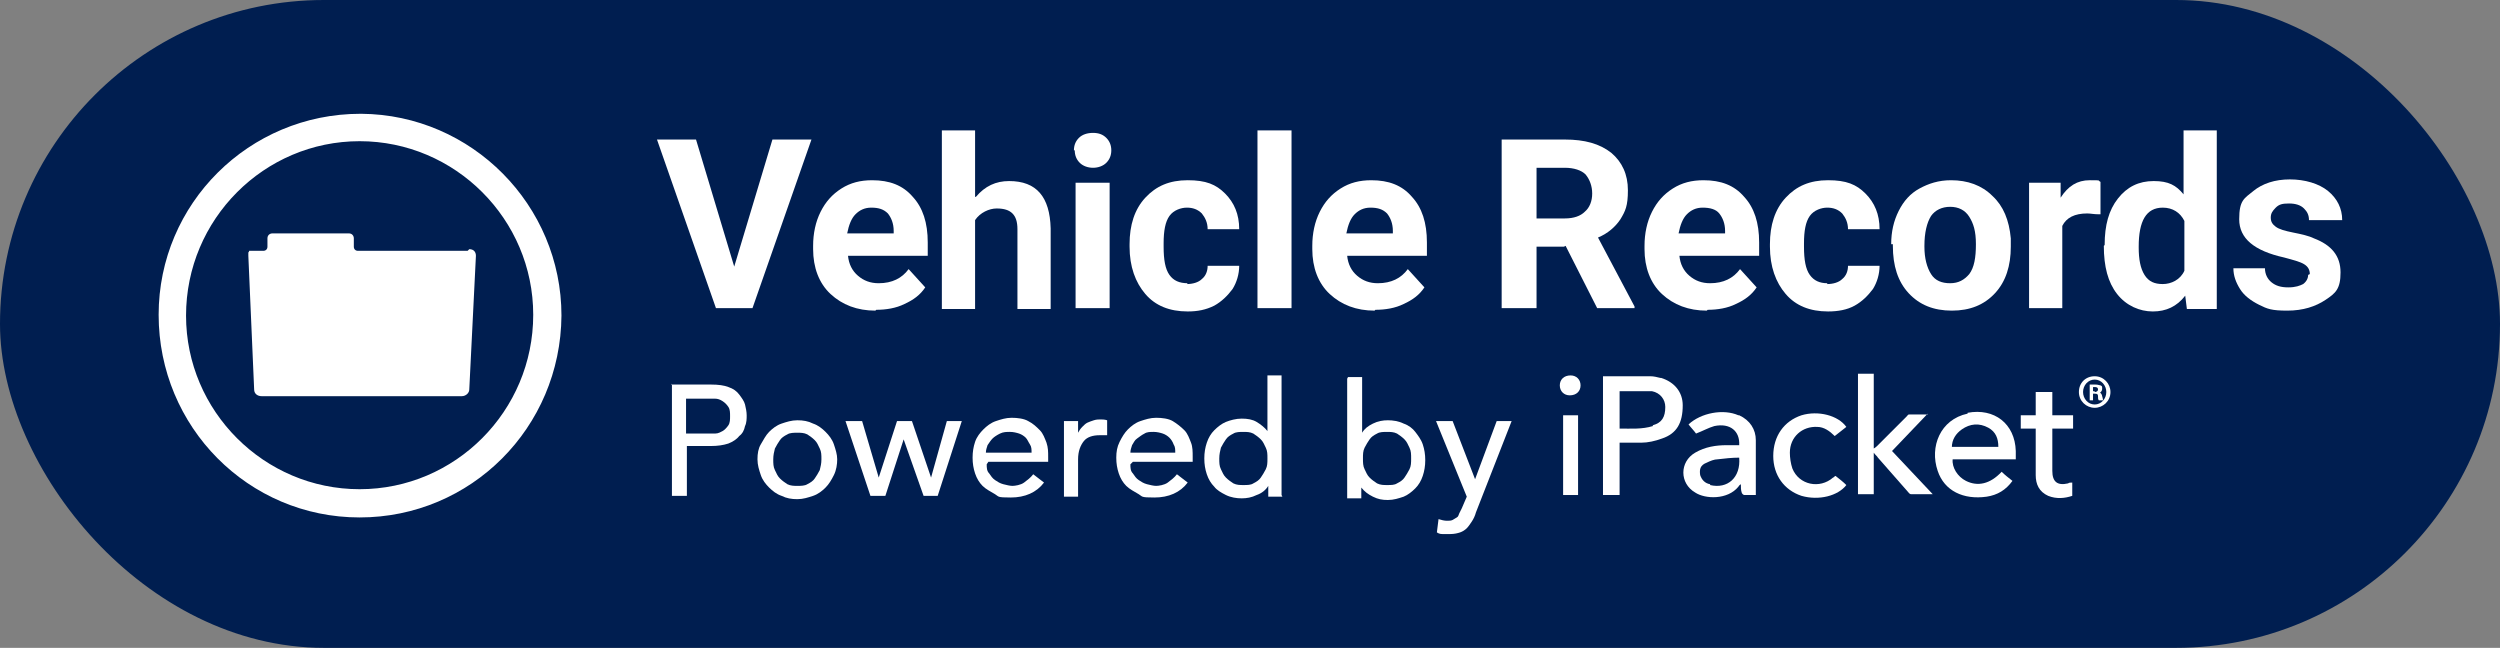<?xml version="1.0" encoding="UTF-8"?>
<svg id="Layer_1" xmlns="http://www.w3.org/2000/svg" version="1.1" viewBox="0 0 301 78">
  <rect x="0" y="0" width="301" height="78" fill="#808080" stroke="none"/>
  <!-- Generator: Adobe Illustrator 29.1.0, SVG Export Plug-In . SVG Version: 2.1.0 Build 142)  -->
  <defs>
    <style>
      .st0 {
        fill: #fff;
      }

      .st1 {
        fill: #001e50;
      }
    </style>
  </defs>
  <rect class="st1" y="0" width="301" height="78" rx="39" ry="39"/>
  <g>
    <g>
      <path class="st0" d="M43.4,13.7c-13.4,0-24.3,10.8-24.3,24.2,0,13.5,10.8,24.4,24.2,24.4,13.4,0,24.2-10.8,24.3-24.3,0-13.3-10.8-24.2-24.1-24.3ZM43.3,58.9c-11.5,0-20.9-9.4-20.9-20.9,0-11.6,9.4-21,20.9-21,11.5,0,20.9,9.4,20.9,20.9,0,11.6-9.4,21-20.9,21Z"/>
      <path class="st0" d="M56.3,30.2h-13.2c-.3,0-.5-.2-.5-.5v-1c0-.3-.2-.6-.6-.6h-9.2c-.3,0-.6.2-.6.6v1c0,.3-.2.5-.5.5h-1.3c0,0-.1,0-.2,0,0,0,0,0-.1,0,0,0,0,0-.1,0,0,0,0,0,0,0,0,0,0,.1-.1.2,0,0,0,0,0,0,0,.1,0,.2,0,.4l.7,16.1c0,.5.4.8.9.8h24.1c.5,0,.9-.4.9-.8l.8-16.1c0-.5-.3-.8-.8-.8Z"/>
    </g>
    <g>
      <path class="st0" d="M88.4,32.1l4.6-15.3h4.7l-7.1,20.3h-4.4l-7.1-20.3h4.7l4.6,15.3Z"/>
      <path class="st0" d="M105.4,37.4c-2.2,0-4-.7-5.4-2s-2.1-3.2-2.1-5.4v-.4c0-1.5.3-2.9.9-4.1s1.4-2.1,2.5-2.8,2.3-1,3.7-1c2.1,0,3.7.6,4.9,2,1.2,1.3,1.8,3.1,1.8,5.5v1.6h-9.6c.1,1,.5,1.8,1.2,2.4.7.6,1.5.9,2.5.9,1.6,0,2.8-.6,3.6-1.7l2,2.2c-.6.9-1.4,1.5-2.5,2-1,.5-2.2.7-3.4.7ZM104.9,25c-.8,0-1.4.3-1.9.8s-.8,1.3-1,2.3h5.6v-.3c0-.9-.3-1.6-.7-2.1-.5-.5-1.1-.7-2-.7Z"/>
      <path class="st0" d="M117.5,23.7c1.1-1.3,2.4-1.9,4-1.9,3.3,0,4.9,1.9,5,5.7v9.7h-4v-9.6c0-.9-.2-1.5-.6-1.9-.4-.4-1-.6-1.9-.6s-2,.5-2.6,1.4v10.7h-4V15.7h4v8Z"/>
      <path class="st0" d="M129.3,18.1c0-.6.2-1.1.6-1.5s1-.6,1.7-.6,1.2.2,1.6.6.6.9.6,1.5-.2,1.1-.6,1.5c-.4.4-1,.6-1.6.6s-1.2-.2-1.6-.6c-.4-.4-.6-.9-.6-1.5ZM133.6,37.1h-4.1v-15.1h4.1v15.1Z"/>
      <path class="st0" d="M142.9,34.2c.7,0,1.4-.2,1.8-.6.5-.4.7-1,.7-1.6h3.8c0,1-.3,2-.8,2.8-.6.8-1.3,1.5-2.2,2-1,.5-2,.7-3.2.7-2.2,0-3.9-.7-5.1-2.1-1.2-1.4-1.9-3.3-1.9-5.7v-.3c0-2.3.6-4.2,1.9-5.6s2.9-2.1,5.1-2.1,3.4.5,4.5,1.6,1.7,2.5,1.7,4.3h-3.8c0-.8-.3-1.4-.7-1.9-.5-.5-1.1-.7-1.8-.7s-1.6.3-2.1,1c-.5.7-.7,1.8-.7,3.3v.4c0,1.6.2,2.7.7,3.4.5.7,1.2,1,2.2,1Z"/>
      <path class="st0" d="M155.5,37.1h-4.1V15.7h4.1v21.4Z"/>
      <path class="st0" d="M165.5,37.4c-2.2,0-4-.7-5.4-2s-2.1-3.2-2.1-5.4v-.4c0-1.5.3-2.9.9-4.1.6-1.2,1.4-2.1,2.5-2.8s2.3-1,3.7-1c2.1,0,3.7.6,4.9,2,1.2,1.3,1.8,3.1,1.8,5.5v1.6h-9.6c.1,1,.5,1.8,1.2,2.4.7.6,1.5.9,2.5.9,1.6,0,2.8-.6,3.6-1.7l2,2.2c-.6.9-1.4,1.5-2.5,2-1,.5-2.2.7-3.4.7ZM165,25c-.8,0-1.4.3-1.9.8-.5.5-.8,1.3-1,2.3h5.6v-.3c0-.9-.3-1.6-.7-2.1-.5-.5-1.1-.7-2-.7Z"/>
      <path class="st0" d="M188.3,29.7h-3.3v7.4h-4.2v-20.3h7.6c2.4,0,4.2.5,5.6,1.6,1.3,1.1,2,2.6,2,4.5s-.3,2.5-.9,3.5c-.6.9-1.5,1.7-2.7,2.2l4.4,8.3v.2h-4.5l-3.8-7.5ZM185,26.3h3.4c1.1,0,1.9-.3,2.4-.8.6-.5.9-1.3.9-2.2s-.3-1.7-.8-2.3c-.5-.5-1.4-.8-2.5-.8h-3.4v6.1h0Z"/>
      <path class="st0" d="M205.5,37.4c-2.2,0-4-.7-5.4-2s-2.1-3.2-2.1-5.4v-.4c0-1.5.3-2.9.9-4.1.6-1.2,1.4-2.1,2.5-2.8s2.3-1,3.7-1c2.1,0,3.7.6,4.9,2,1.2,1.3,1.8,3.1,1.8,5.5v1.6h-9.6c.1,1,.5,1.8,1.2,2.4.7.6,1.5.9,2.5.9,1.6,0,2.8-.6,3.6-1.7l2,2.2c-.6.9-1.4,1.5-2.5,2-1,.5-2.2.7-3.4.7ZM205,25c-.8,0-1.4.3-1.9.8-.5.5-.8,1.3-1,2.3h5.6v-.3c0-.9-.3-1.6-.7-2.1-.4-.5-1.1-.7-2-.7Z"/>
      <path class="st0" d="M220,34.2c.7,0,1.4-.2,1.8-.6.5-.4.7-1,.7-1.6h3.8c0,1-.3,2-.8,2.8-.6.8-1.3,1.5-2.2,2s-2,.7-3.2.7c-2.2,0-3.9-.7-5.1-2.1-1.2-1.4-1.9-3.3-1.9-5.7v-.3c0-2.3.6-4.2,1.9-5.6s2.9-2.1,5.1-2.1,3.4.5,4.5,1.6,1.7,2.5,1.7,4.3h-3.8c0-.8-.3-1.4-.7-1.9-.5-.5-1.1-.7-1.8-.7s-1.6.3-2.1,1c-.5.7-.7,1.8-.7,3.3v.4c0,1.6.2,2.7.7,3.4.5.7,1.2,1,2.1,1Z"/>
      <path class="st0" d="M227.7,29.4c0-1.5.3-2.8.9-4,.6-1.2,1.4-2.1,2.5-2.7s2.3-1,3.8-1c2,0,3.7.6,5,1.9,1.3,1.2,2,2.9,2.2,5.1v1c0,2.3-.6,4.2-1.9,5.6s-3,2.1-5.2,2.1-3.9-.7-5.2-2.1c-1.3-1.4-1.9-3.3-1.9-5.7v-.2ZM231.7,29.7c0,1.4.3,2.5.8,3.3s1.3,1.1,2.3,1.1,1.7-.4,2.3-1.1c.6-.8.8-2,.8-3.6s-.3-2.5-.8-3.3-1.3-1.2-2.3-1.2-1.8.4-2.3,1.1c-.5.8-.8,2-.8,3.6Z"/>
      <path class="st0" d="M252.7,25.8c-.6,0-1-.1-1.4-.1-1.5,0-2.5.5-3,1.5v9.9h-4v-15.1h3.8v1.8c.9-1.4,2-2.1,3.5-2.1s.9,0,1.3.2v3.9Z"/>
      <path class="st0" d="M253.4,29.5c0-2.4.5-4.2,1.6-5.6s2.5-2.1,4.3-2.1,2.7.5,3.6,1.6v-7.7h4v21.5h-3.6l-.2-1.6c-1,1.3-2.3,1.9-3.9,1.9s-3.2-.7-4.3-2.1-1.6-3.3-1.6-5.8ZM257.5,29.8c0,1.4.2,2.5.7,3.3s1.2,1.1,2.2,1.1,2.1-.5,2.6-1.6v-6c-.5-1-1.4-1.6-2.6-1.6-2,0-2.9,1.6-2.9,4.7Z"/>
      <path class="st0" d="M278.1,33c0-.5-.2-.9-.7-1.2-.5-.3-1.3-.5-2.4-.8-3.6-.8-5.4-2.3-5.4-4.6s.6-2.5,1.7-3.4c1.1-.9,2.6-1.4,4.4-1.4s3.5.5,4.6,1.4,1.7,2.1,1.7,3.5h-4c0-.6-.2-1-.6-1.4s-1-.6-1.8-.6-1.2.1-1.6.5-.6.7-.6,1.2.2.8.6,1.1c.4.3,1.1.5,2.1.7,1,.2,1.9.4,2.5.7,2.1.8,3.2,2.1,3.2,4.1s-.6,2.5-1.8,3.3-2.7,1.3-4.6,1.3-2.4-.2-3.4-.7c-1-.5-1.8-1.1-2.3-1.9s-.8-1.6-.8-2.5h3.8c0,.7.3,1.3.8,1.7.5.4,1.1.6,2,.6s1.4-.2,1.8-.4c.4-.3.6-.7.6-1.1Z"/>
    </g>
    <g>
      <g>
        <path class="st0" d="M252.7,47.3h0c.2,0,.4-.2.4-.5s0-.3-.2-.4c-.1,0-.3-.1-.6-.1s-.5,0-.7,0v1.9h.4v-.8h.2c.2,0,.4,0,.4.3,0,.2,0,.4.1.5h.5c0,0,0-.2-.1-.5,0-.2-.2-.4-.3-.5ZM252.2,47.1h-.2v-.5c0,0,.1,0,.2,0,.3,0,.4.1.4.3,0,.2-.2.3-.4.3Z"/>
        <path class="st0" d="M252.2,45.3c-1.1,0-1.9.8-1.9,1.9s.9,1.9,1.9,1.9,1.9-.8,1.9-1.9c0-1-.8-1.9-1.9-1.9ZM252.2,48.7c-.8,0-1.4-.7-1.4-1.5s.6-1.5,1.4-1.5,1.4.7,1.4,1.5-.6,1.5-1.4,1.5Z"/>
        <path class="st0" d="M209.3,50c-1.8-.8-4.5-.3-6,1.1.3.4.7.8.9,1.1.8-.3,1.5-.7,2.2-.9,1.9-.4,3.1.6,3,2.3-.5,0-1,0-1.5,0-1.3,0-2.6.2-3.8.9-1.9,1.1-1.9,3.7,0,4.8,1.2.8,3.9.9,5.2-.7,0,0,.1-.2.3-.3,0,.4,0,.7.1,1,0,.1.2.3.3.3.5,0,1,0,1.4,0,0-2.2,0-4.4,0-6.6,0-1.3-.7-2.4-2-3ZM205.9,58.3c-.6-.1-1-.5-1.2-1.1-.1-.7,0-1.2.8-1.5.4-.2.9-.4,1.3-.4.9-.1,1.7-.2,2.6-.2.2,2.4-1.4,3.8-3.5,3.3Z"/>
        <path class="st0" d="M188.2,59.6h1.8v-9.6h-1.8v9.6Z"/>
        <path class="st0" d="M189.1,45.2c-.8,0-1.3.5-1.3,1.2s.5,1.2,1.2,1.2c.8,0,1.3-.5,1.3-1.2s-.5-1.2-1.2-1.2Z"/>
        <path class="st0" d="M199.9,45.5c-.4-.1-.8-.2-1.2-.2-1.9,0-3.7,0-5.6,0,0,0,0,0-.1,0v14.3h2v-6.3c.9,0,1.8,0,2.6,0,.8,0,1.7-.2,2.5-.5,1.8-.6,2.5-1.9,2.5-4,0-1.6-1-2.8-2.6-3.3ZM199,51.3c-1.3.4-2.6.3-4,.3v-4.5h3.2c.2,0,.4,0,.7,0,1,.2,1.6,1,1.6,1.9,0,1.2-.4,1.9-1.5,2.2Z"/>
        <path class="st0" d="M220.7,57.5c-1.6,1.4-4.1.9-4.9-1.1-.2-.6-.3-1.3-.3-1.9,0-1.9,1.5-3.2,3.3-3.1.8,0,1.5.5,2.1,1.1.5-.4.9-.7,1.4-1.1-1-1.4-3.4-2-5.4-1.4-2.1.7-3.4,2.5-3.4,4.9,0,2.3,1.3,4.1,3.4,4.8,2.1.6,4.4,0,5.4-1.3-.4-.4-.8-.7-1.3-1.1-.1,0-.2.2-.3.2Z"/>
        <path class="st0" d="M236.9,49.8c-3.3.7-4.6,4-3.6,6.9.8,2.4,3.1,3.5,5.9,3.1,1.3-.2,2.3-.8,3.1-1.9-.5-.4-.9-.7-1.3-1.1-1.4,1.5-2.9,1.8-4.3,1.1-1-.5-1.7-1.6-1.6-2.6h7.6c0-.4,0-.7,0-1-.1-3.3-2.6-5.2-5.8-4.6ZM235,53.9c0-1,.5-1.7,1.2-2.2,1-.7,2.1-.8,3.2-.2.9.5,1.2,1.3,1.2,2.3-1.9,0-3.8,0-5.7,0Z"/>
        <path class="st0" d="M247,47.2h-1.9v2.8h-1.8v1.6h1.8v.7c0,1.6,0,3.2,0,4.9,0,1.1.4,2,1.5,2.5,1,.4,2,.3,2.9,0v-1.6c-.2,0-.4,0-.5.1-1.3.3-1.9-.2-1.9-1.5,0-1.3,0-2.6,0-4v-1.1h2.5v-1.6h-2.5c0-.9,0-1.8,0-2.8Z"/>
        <path class="st0" d="M232.1,49.9c-.6,0-1.3,0-1.9,0s-.4,0-.6.2c-1.2,1.2-2.5,2.5-3.6,3.6,0,0-.2.2-.4.3v-9h-1.9v14.5h1.9v-5c.2.3.4.4.5.6,1.2,1.4,2.4,2.7,3.6,4.1.1.1.2.3.4.3.8,0,1.7,0,2.6,0-1.7-1.8-3.3-3.5-4.9-5.2,1.4-1.5,2.9-3,4.3-4.5Z"/>
      </g>
      <g>
        <path class="st0" d="M80.8,46.3h4.8c.9,0,1.6.1,2.1.3.6.2,1,.5,1.3.9.3.4.6.8.7,1.2s.2.9.2,1.3,0,.9-.2,1.3c-.1.5-.3.9-.7,1.2-.3.4-.8.7-1.3.9-.6.2-1.3.3-2.1.3h-2.9v6h-1.8v-13.5ZM82.6,52.2h2.4c.4,0,.7,0,1.1,0s.7-.2.9-.3.5-.4.7-.7c.2-.3.2-.7.2-1.1s0-.8-.2-1.1c-.2-.3-.4-.5-.7-.7-.3-.2-.6-.3-.9-.3s-.7,0-1.1,0h-2.4v4.4Z"/>
        <path class="st0" d="M91.2,55.3c0-.7.1-1.3.4-1.8s.6-1.1,1-1.5c.4-.4.9-.8,1.5-1,.6-.2,1.2-.4,1.9-.4s1.3.1,1.9.4c.6.2,1.1.6,1.5,1,.4.4.8.9,1,1.5.2.6.4,1.2.4,1.8s-.1,1.3-.4,1.9-.6,1.1-1,1.5-.9.8-1.5,1c-.6.2-1.2.4-1.9.4s-1.3-.1-1.9-.4c-.6-.2-1.1-.6-1.5-1s-.8-.9-1-1.5c-.2-.6-.4-1.2-.4-1.9ZM93.1,55.3c0,.5,0,.9.2,1.3s.3.7.6,1,.6.5.9.7c.4.2.8.2,1.2.2s.9,0,1.2-.2c.4-.2.7-.4.9-.7.2-.3.4-.6.6-1,.1-.4.2-.8.2-1.3s0-.9-.2-1.3-.3-.7-.6-1-.6-.5-.9-.7c-.4-.2-.8-.2-1.2-.2s-.9,0-1.2.2c-.4.2-.7.4-.9.7s-.4.6-.6,1c-.1.4-.2.8-.2,1.3Z"/>
        <path class="st0" d="M101.9,50.7h1.9l2,6.8h0l2.2-6.8h1.8l2.3,6.8h0l1.9-6.8h1.8l-2.9,9h-1.7l-2.4-6.8h0l-2.2,6.8h-1.8l-3-9Z"/>
        <path class="st0" d="M118.8,55.9c0,.4,0,.8.3,1.1.2.3.4.6.7.8.3.2.6.4,1,.5s.8.2,1.1.2,1-.1,1.4-.4.8-.6,1.1-1l1.3,1c-.9,1.2-2.3,1.8-4,1.8s-1.4-.1-1.9-.4-1.1-.6-1.5-1-.7-.9-.9-1.5c-.2-.6-.3-1.2-.3-1.9s.1-1.3.3-1.9.6-1.1,1-1.5c.4-.4.9-.8,1.5-1s1.2-.4,1.9-.4,1.5.1,2,.4c.6.3,1,.7,1.4,1.1s.6,1,.8,1.5c.2.6.2,1.1.2,1.7v.6h-7.2ZM124.2,54.5c0-.4,0-.7-.2-1s-.3-.6-.5-.8-.5-.4-.8-.5-.7-.2-1.1-.2-.8,0-1.2.2-.7.4-.9.6-.4.5-.6.8c-.1.3-.2.6-.2.9h5.4Z"/>
        <path class="st0" d="M128.1,50.7h1.7v1.4h0c.1-.2.3-.5.5-.7s.4-.4.6-.5c.2-.1.5-.2.8-.3s.6-.1.8-.1.5,0,.8.1v1.8c-.2,0-.4,0-.5,0s-.3,0-.4,0c-.8,0-1.5.2-1.9.7-.4.5-.7,1.2-.7,2.2v4.5h-1.7v-9h0Z"/>
        <path class="st0" d="M136.1,55.9c0,.4,0,.8.3,1.1.2.3.4.6.7.8.3.2.6.4,1,.5.4.1.8.2,1.1.2s1-.1,1.4-.4.8-.6,1.1-1l1.3,1c-.9,1.2-2.3,1.8-4,1.8s-1.4-.1-1.9-.4-1.1-.6-1.5-1-.7-.9-.9-1.5c-.2-.6-.3-1.2-.3-1.9s.1-1.3.4-1.9.6-1.1,1-1.5c.4-.4.9-.8,1.5-1s1.2-.4,1.9-.4,1.5.1,2,.4,1,.7,1.4,1.1.6,1,.8,1.5.2,1.1.2,1.7v.6h-7.2ZM141.5,54.5c0-.4,0-.7-.2-1-.1-.3-.3-.6-.5-.8s-.5-.4-.8-.5c-.3-.1-.7-.2-1.1-.2s-.8,0-1.1.2c-.4.2-.6.4-.9.6s-.4.5-.6.8c-.1.3-.2.6-.2.9h5.4Z"/>
        <path class="st0" d="M154.4,59.8h-1.7v-1.3h0c-.3.5-.8.9-1.4,1.1-.6.3-1.2.4-1.8.4s-1.3-.1-1.9-.4-1.1-.6-1.4-1c-.4-.4-.7-.9-.9-1.5-.2-.6-.3-1.2-.3-1.9s.1-1.3.3-1.9c.2-.6.5-1.1.9-1.5s.9-.8,1.4-1,1.2-.4,1.9-.4,1.3.1,1.8.4,1,.7,1.3,1.1h0v-6.7h1.7v14.4h0ZM149.7,58.4c.5,0,.9,0,1.2-.2.4-.2.7-.4.9-.7.2-.3.4-.6.6-1s.2-.8.2-1.3,0-.9-.2-1.3-.3-.7-.6-1-.6-.5-.9-.7c-.4-.2-.8-.2-1.2-.2s-.9,0-1.2.2c-.4.2-.7.4-.9.7s-.4.6-.6,1c-.1.4-.2.8-.2,1.3s0,.9.2,1.3.3.7.6,1,.6.5.9.7c.4.2.8.2,1.2.2Z"/>
        <path class="st0" d="M162.3,45.4h1.7v6.7h0c.3-.5.7-.8,1.3-1.1.6-.3,1.2-.4,1.8-.4s1.3.1,1.9.4c.6.2,1.1.6,1.4,1s.7.9.9,1.5.3,1.2.3,1.9-.1,1.3-.3,1.9c-.2.6-.5,1.1-.9,1.5-.4.4-.9.8-1.4,1-.6.2-1.2.4-1.9.4s-1.2-.1-1.8-.4-1-.6-1.4-1.1h0v1.3h-1.7v-14.4h0ZM167,58.4c.5,0,.9,0,1.2-.2.4-.2.7-.4.9-.7.2-.3.4-.6.6-1s.2-.8.2-1.3,0-.9-.2-1.3-.3-.7-.6-1-.6-.5-.9-.7c-.4-.2-.8-.2-1.2-.2s-.9,0-1.2.2c-.4.2-.7.4-.9.7s-.4.6-.6,1-.2.8-.2,1.3,0,.9.2,1.3.3.7.6,1,.6.5.9.7c.4.2.8.2,1.2.2Z"/>
        <path class="st0" d="M172.9,50.7h2l2.7,7h0l2.6-7h1.8l-4.3,11c-.1.4-.3.8-.5,1.1-.2.3-.4.6-.6.8s-.5.4-.8.5c-.3.1-.7.2-1.2.2s-.5,0-.8,0c-.3,0-.5,0-.8-.2l.2-1.6c.3.1.7.2,1,.2s.5,0,.7-.1.3-.2.5-.3.2-.3.3-.5.2-.4.3-.6l.6-1.4-3.7-9.1Z"/>
      </g>
    </g>
  </g>
</svg>